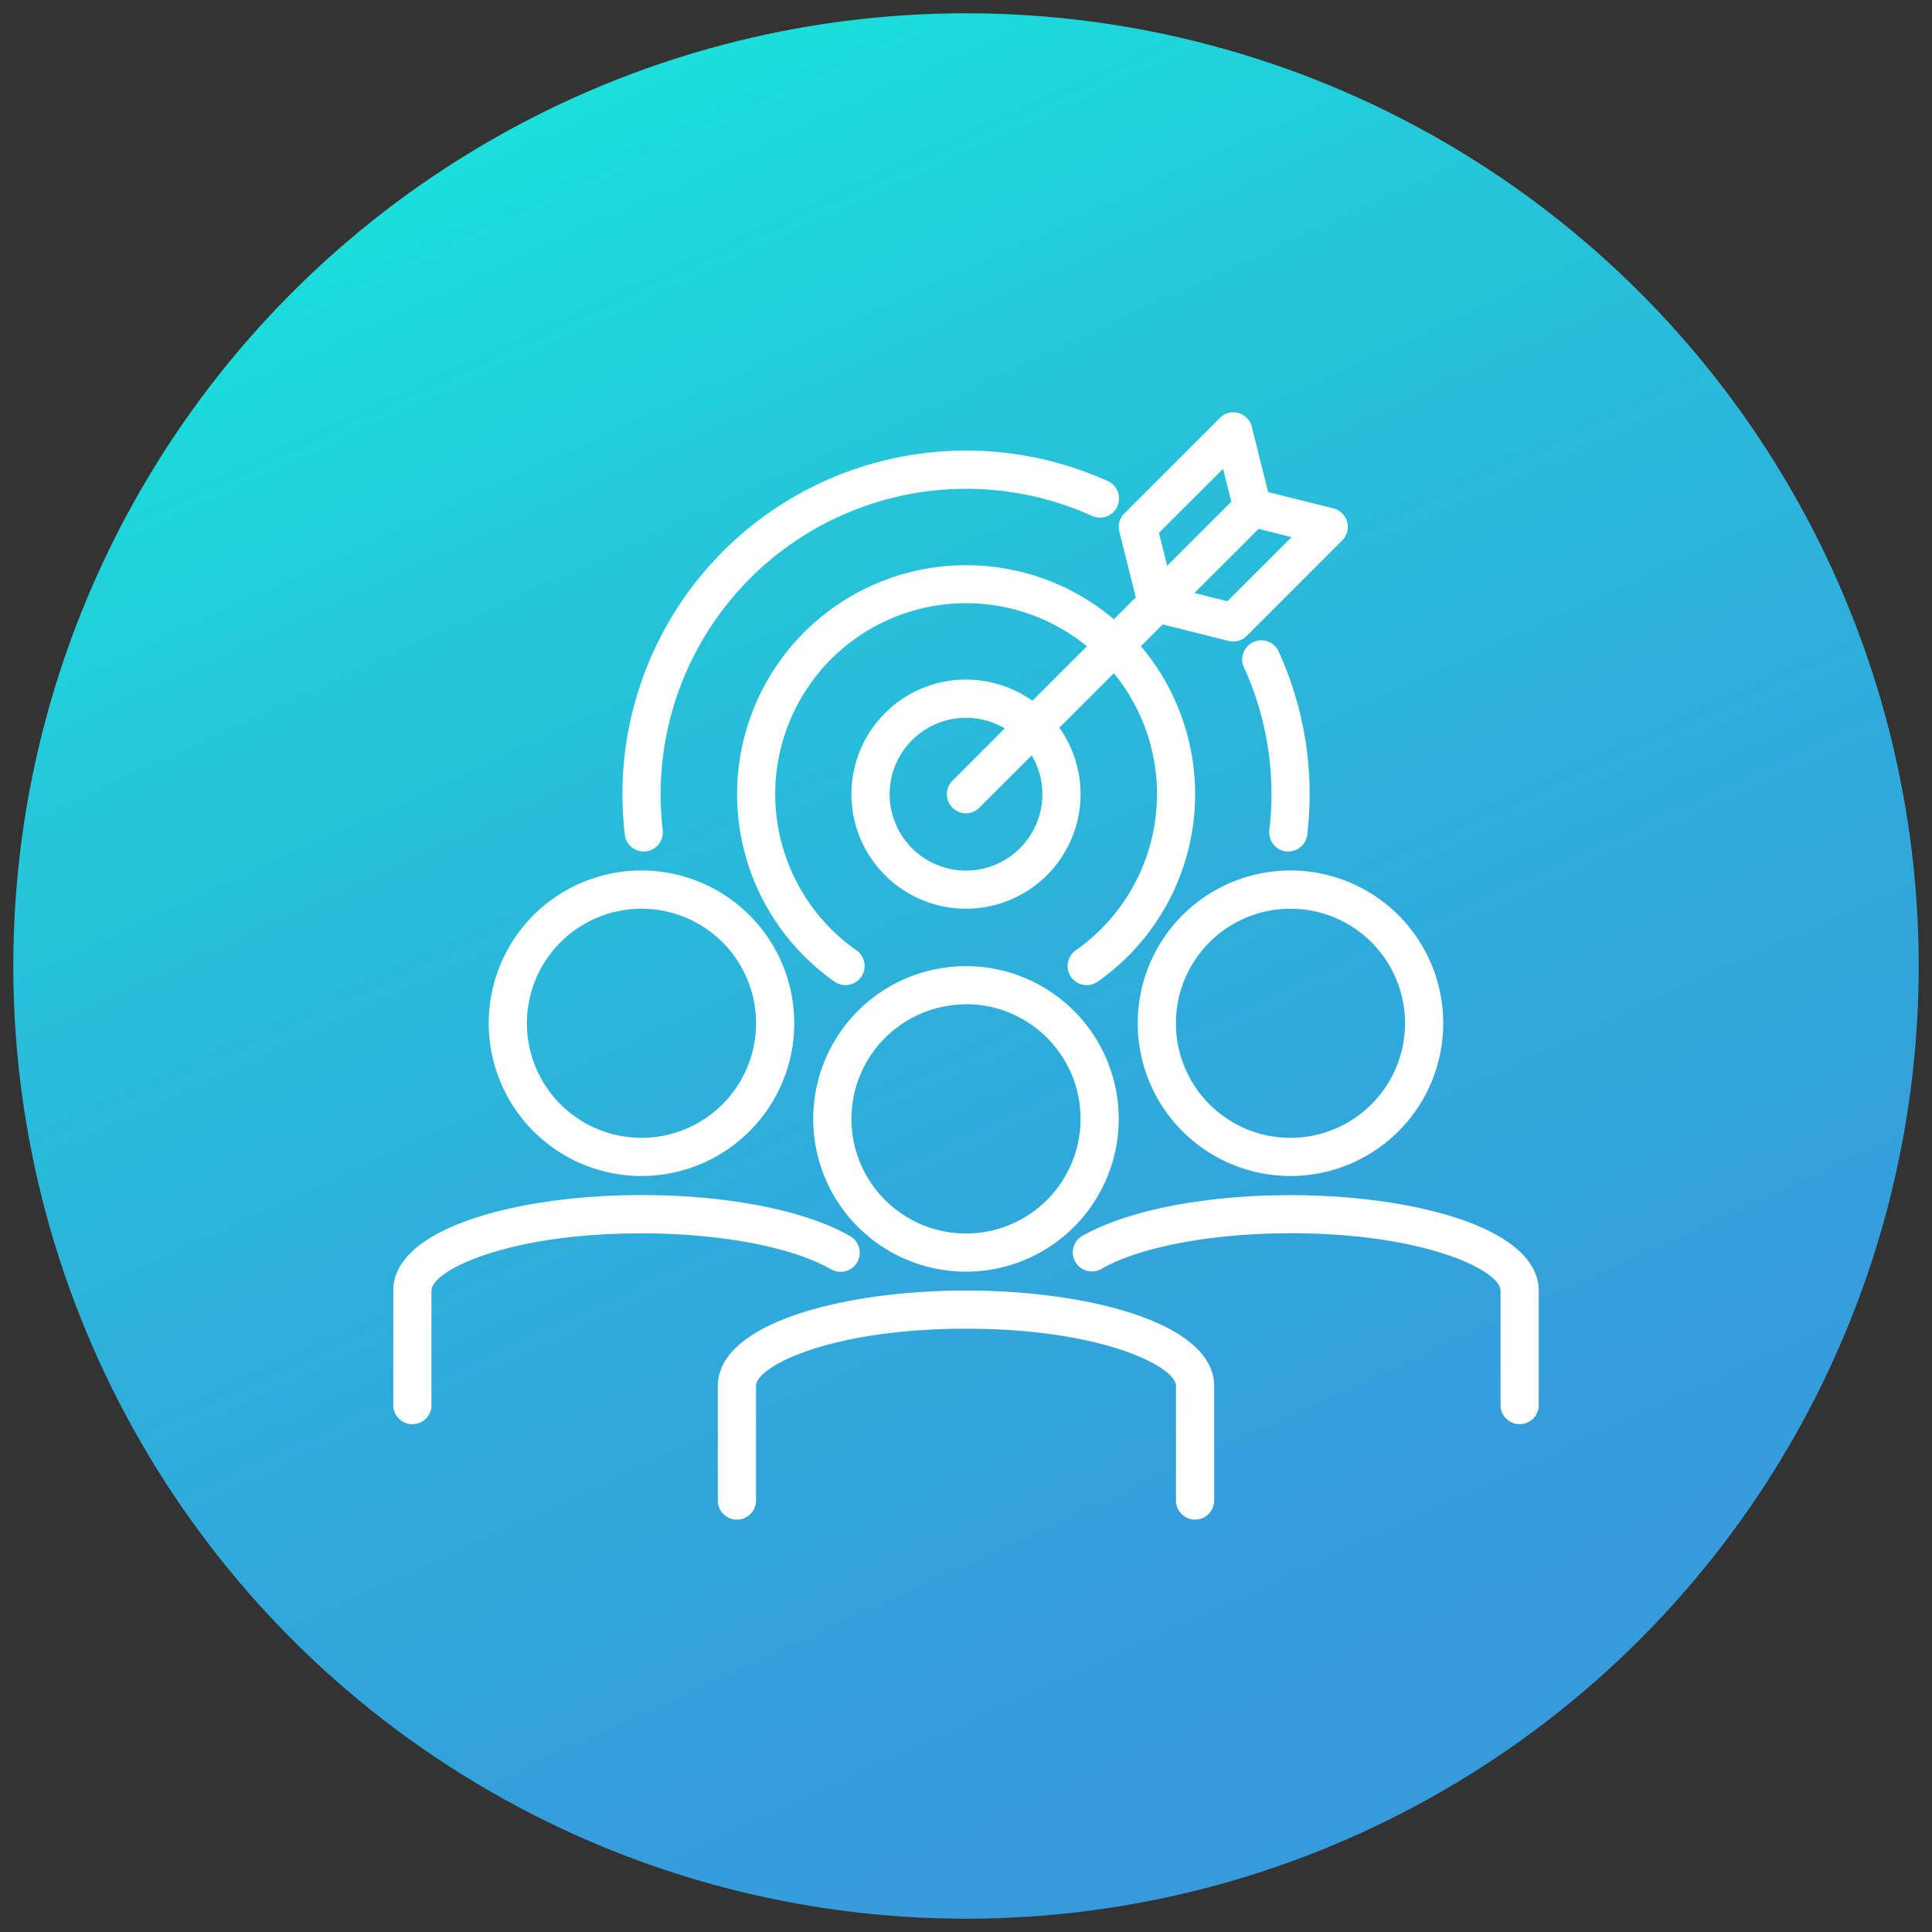 <svg xmlns="http://www.w3.org/2000/svg" xmlns:xlink="http://www.w3.org/1999/xlink" id="Layer_1" data-name="Layer 1" width="512" height="512" viewBox="0 0 512 512"><rect x="0" y="0" width="512" height="512" fill="#333333" stroke="none"/><defs><style>.cls-1{fill:url(#linear-gradient);}.cls-2{fill:#fff;}</style><linearGradient id="linear-gradient" x1="131.12" y1="-15.41" x2="375.93" y2="516.64" gradientUnits="userSpaceOnUse"><stop offset="0" stop-color="#15eada"></stop><stop offset="0.05" stop-color="#18e3da"></stop><stop offset="0.31" stop-color="#26c3da"></stop><stop offset="0.56" stop-color="#2facdb"></stop><stop offset="0.8" stop-color="#359edb"></stop><stop offset="1" stop-color="#3799db"></stop></linearGradient></defs><circle class="cls-1" cx="256" cy="256" r="252.48"></circle><path class="cls-2" d="M256,337a40.48,40.48,0,1,1,40.47-40.48A40.47,40.47,0,0,1,256,337Zm0-70.83a30.36,30.36,0,1,0,30.36,30.35A30.36,30.36,0,0,0,256,266.12Z"></path><path class="cls-2" d="M316.71,402.72a5.07,5.07,0,0,1-5.06-5.06V367.3c0-5.15-19.64-15.18-55.65-15.18s-55.65,10-55.65,15.18v30.36a5.06,5.06,0,1,1-10.12,0V367.3c0-16.61,33.09-25.29,65.77-25.29s65.77,8.68,65.77,25.29v30.36A5.07,5.07,0,0,1,316.71,402.72Z"></path><path class="cls-2" d="M342,311.65a40.48,40.48,0,1,1,40.47-40.47A40.47,40.47,0,0,1,342,311.65Zm0-70.83a30.36,30.36,0,1,0,30.35,30.36A30.36,30.36,0,0,0,342,240.82Z"></path><path class="cls-2" d="M402.72,377.42a5.05,5.05,0,0,1-5.06-5.06V342c0-5.15-19.65-15.18-55.65-15.18-20.75,0-40,3.62-50.09,9.44a5.06,5.06,0,0,1-5.12-8.73l.06,0c11.76-6.75,32.38-10.8,55.15-10.8,32.68,0,65.77,8.69,65.77,25.3v30.35A5.06,5.06,0,0,1,402.72,377.42Z"></path><path class="cls-2" d="M170,311.65a40.48,40.48,0,1,1,40.48-40.47A40.47,40.47,0,0,1,170,311.65Zm0-70.83a30.36,30.36,0,1,0,30.36,30.36A30.35,30.35,0,0,0,170,240.82Z"></path><path class="cls-2" d="M109.28,377.42a5.06,5.06,0,0,1-5.06-5.06V342c0-16.61,33.09-25.3,65.77-25.3,22.77,0,43.39,4.05,55.12,10.8a5.06,5.06,0,1,1-5,8.79l-.06,0c-10.09-5.82-29.29-9.44-50.06-9.44-36,0-55.65,10-55.65,15.18v30.35A5.05,5.05,0,0,1,109.28,377.42Z"></path><path class="cls-2" d="M256,215.53a5.06,5.06,0,0,1-3.58-8.64l76.25-76.25a5.06,5.06,0,0,1,7.15,7.16L259.58,214A5.07,5.07,0,0,1,256,215.53Z"></path><path class="cls-2" d="M326.83,170a5.05,5.05,0,0,1-1.23-.15l-20.24-5.06A5.05,5.05,0,0,1,303,156.3L328.31,131a5.06,5.06,0,0,1,4.81-1.33l20.23,5.06a5.06,5.06,0,0,1,3.68,6.14,5,5,0,0,1-1.33,2.34l-25.29,25.3A5.06,5.06,0,0,1,326.83,170Zm-10.34-12.86,8.79,2.2,17-17-8.79-2.2Z"></path><path class="cls-2" d="M306.59,164.93a5.16,5.16,0,0,1-1.35-.18,5,5,0,0,1-3.54-3.65l-5.06-20.23a5.06,5.06,0,0,1,1.33-4.81l25.3-25.29a5,5,0,0,1,7.15,0,5,5,0,0,1,1.33,2.34l5.06,20.24a5.07,5.07,0,0,1-1.33,4.81l-25.3,25.29A5,5,0,0,1,306.59,164.93Zm.54-23.74,2.2,8.79,17-16.95-2.2-8.79Z"></path><path class="cls-2" d="M170.58,225.64a5,5,0,0,1-5-4.47,93.37,93.37,0,0,1-.63-10.7,91.1,91.1,0,0,1,128.57-83,5.06,5.06,0,1,1-4.17,9.22h0a81,81,0,0,0-114.28,73.79,84.45,84.45,0,0,0,.55,9.53,5.06,5.06,0,0,1-4.43,5.61A4,4,0,0,1,170.58,225.64Z"></path><path class="cls-2" d="M341.42,225.64a4,4,0,0,1-.59,0A5.06,5.06,0,0,1,336.4,220a84.45,84.45,0,0,0,.55-9.53,80.46,80.46,0,0,0-7.16-33.33A5.06,5.06,0,1,1,339,173a90.45,90.45,0,0,1,8.06,37.5,93.37,93.37,0,0,1-.63,10.7A5,5,0,0,1,341.42,225.64Z"></path><path class="cls-2" d="M256,240.82a30.36,30.36,0,1,1,30.36-30.35A30.36,30.36,0,0,1,256,240.82Zm0-50.59a20.24,20.24,0,1,0,20.24,20.24A20.24,20.24,0,0,0,256,190.23Z"></path><path class="cls-2" d="M288,261.06a5.06,5.06,0,0,1-2.92-9.2,50.59,50.59,0,1,0-58.1,0,5.06,5.06,0,0,1-5.83,8.28,60.69,60.69,0,1,1,69.76,0A5.05,5.05,0,0,1,288,261.06Z"></path></svg>